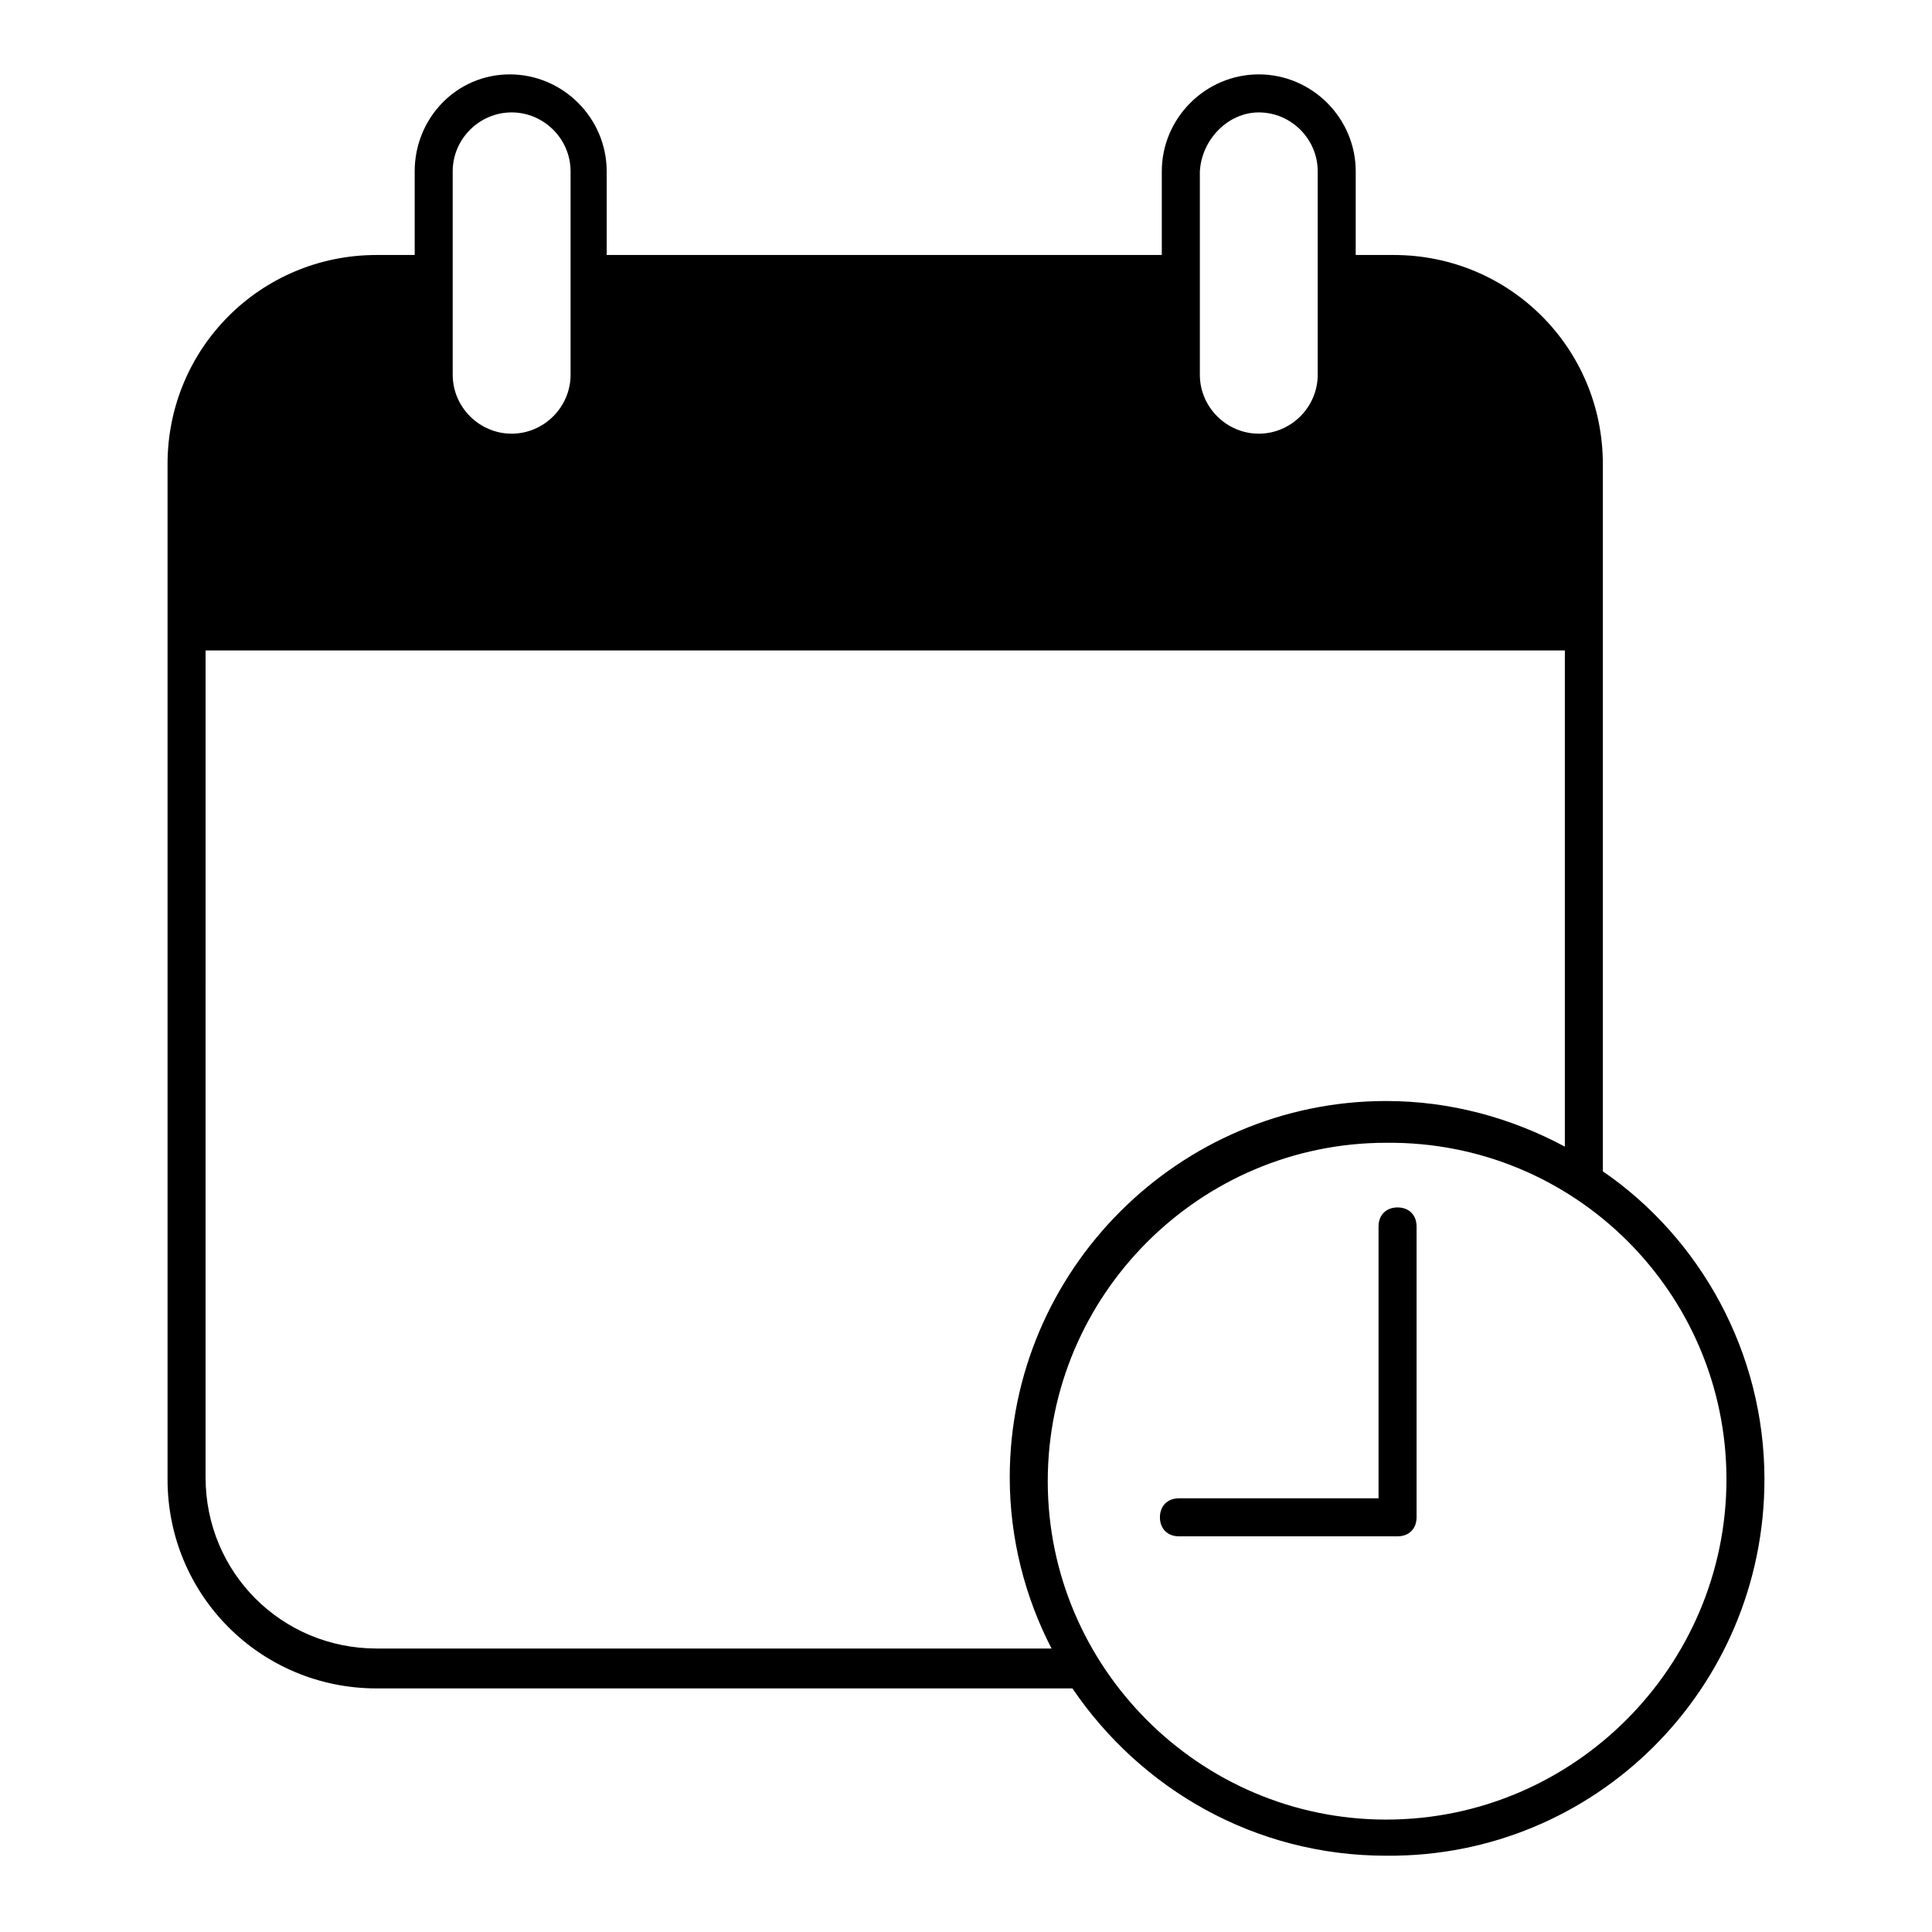 <?xml version="1.0" encoding="UTF-8"?>
<!-- The Best Svg Icon site in the world: iconSvg.co, Visit us! https://iconsvg.co -->
<svg fill="#000000" width="800px" height="800px" version="1.1" viewBox="144 144 512 512" xmlns="http://www.w3.org/2000/svg">
 <g>
  <path d="m188.4 316.37v219.66c0 30.73 24.688 55.418 55.418 55.418h184.39c18.137 26.703 48.367 44.336 83.129 44.336 55.418 0.504 100.26-44.336 100.26-99.754 0-33.754-17.129-63.984-42.824-81.617v-187.42c0-30.73-24.688-55.418-55.418-55.418h-10.078l0.004-22.168c0-14.105-11.586-25.695-25.695-25.695-14.105 0-25.695 11.586-25.695 25.695v22.168h-147.11v-22.168c0-14.105-11.586-25.695-25.695-25.695-14.105 0-25.188 11.59-25.188 25.695v22.168h-10.078c-30.73 0-55.418 24.688-55.418 55.418zm91.191-142.58c8.566 0 15.617 7.055 15.617 15.617v53.906c0 8.566-7.055 15.617-15.617 15.617-8.566 0.004-15.621-7.051-15.621-15.617v-53.906c0-8.566 7.055-15.617 15.621-15.617zm198 0c8.566 0 15.617 7.055 15.617 15.617v53.906c0 8.566-7.055 15.617-15.617 15.617-8.566 0-15.617-7.055-15.617-15.617v-53.906c0.504-8.566 7.555-15.617 15.617-15.617zm81.113 142.58v131.5c-14.105-7.559-30.23-12.09-47.359-12.09-54.914 0-99.754 44.84-99.754 99.754 0 16.121 4.031 31.738 11.082 45.344l-178.85-0.004c-25.191 0-45.344-20.152-45.344-45.344l0.004-219.16zm-47.359 309.84c-49.375 0-89.68-40.305-89.68-89.68s40.305-89.68 89.68-89.68c49.879-0.504 90.184 39.801 90.184 89.176s-40.305 90.184-90.184 90.184z"/>
  <path d="m456.43 551.14h57.938c3.023 0 5.039-2.016 5.039-5.039v-77.082c0-3.023-2.016-5.039-5.039-5.039-3.023 0-5.039 2.016-5.039 5.039v72.047h-52.898c-3.023 0-5.039 2.016-5.039 5.039 0 3.019 2.016 5.035 5.039 5.035z"/>
 </g>
</svg>